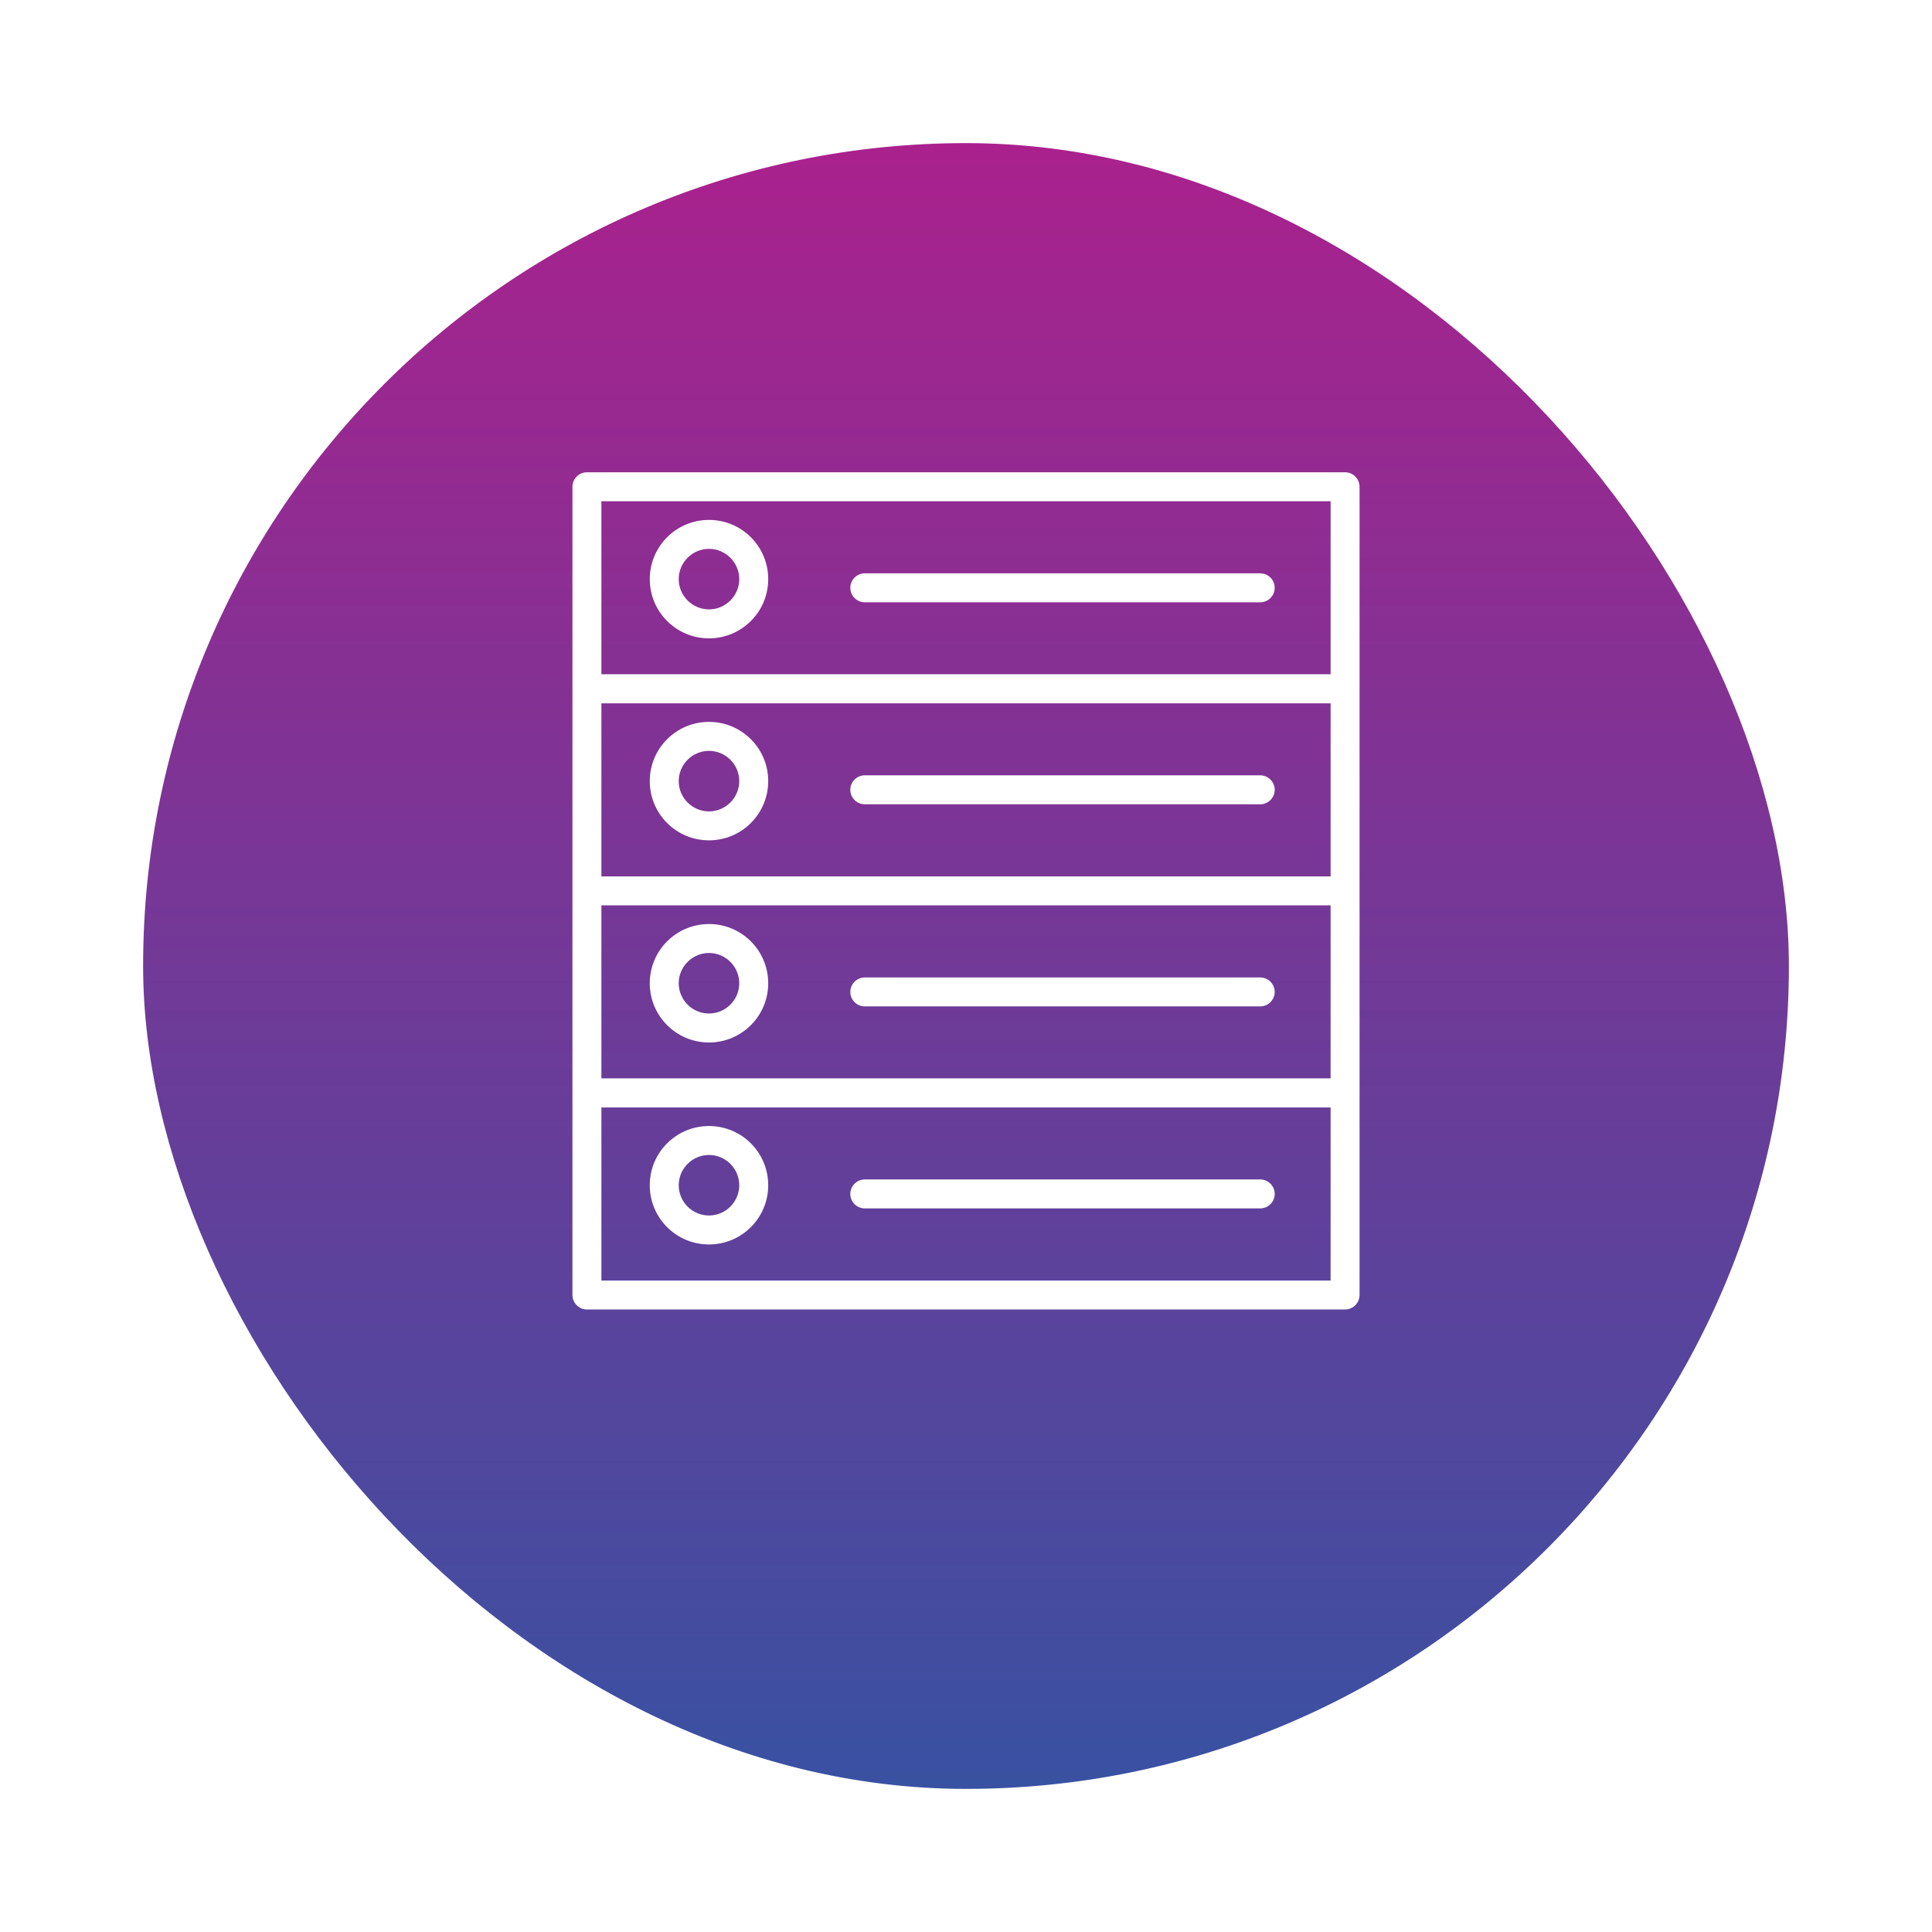 <?xml version="1.0" encoding="UTF-8"?> <svg xmlns="http://www.w3.org/2000/svg" width="135" height="135" viewBox="0 0 135 135" fill="none"><g filter="url(#filter0_d_170_154)"><rect x="10" y="5" width="115" height="115" rx="57.5" fill="white"></rect><rect x="10" y="5" width="115" height="115" rx="57.5" fill="url(#paint0_linear_170_154)"></rect></g><path d="M93.988 33H41.012C40.455 33 40 33.455 40 34.012V90.489C40 91.045 40.455 91.501 41.012 91.501H93.988C94.545 91.501 95 91.045 95 90.489V34.012C95 33.455 94.545 33 93.988 33ZM92.977 61.239H42.023V49.148H92.977V61.239ZM42.023 63.262H92.977V75.353H42.023V63.262ZM42.023 35.023H92.977V47.114H42.023V35.023ZM92.977 89.477H42.023V77.386H92.977V89.477Z" fill="white"></path><path d="M49.541 36.329C47.254 36.329 45.403 38.18 45.403 40.467C45.403 42.754 47.254 44.605 49.541 44.605C51.828 44.605 53.679 42.754 53.679 40.467C53.679 38.18 51.828 36.329 49.541 36.329ZM49.541 42.581C48.377 42.581 47.426 41.63 47.426 40.467C47.426 39.303 48.377 38.352 49.541 38.352C50.705 38.352 51.656 39.303 51.656 40.467C51.656 41.63 50.705 42.581 49.541 42.581Z" fill="white"></path><path d="M88.059 40.062H60.428C59.871 40.062 59.416 40.517 59.416 41.074C59.416 41.63 59.871 42.086 60.428 42.086H88.059C88.616 42.086 89.071 41.63 89.071 41.074C89.071 40.517 88.616 40.062 88.059 40.062Z" fill="white"></path><path d="M49.541 58.719C51.828 58.719 53.679 56.868 53.679 54.581C53.679 52.294 51.828 50.443 49.541 50.443C47.254 50.443 45.403 52.294 45.403 54.581C45.403 56.868 47.254 58.719 49.541 58.719ZM49.541 52.467C50.705 52.467 51.656 53.418 51.656 54.581C51.656 55.745 50.705 56.696 49.541 56.696C48.377 56.696 47.426 55.745 47.426 54.581C47.426 53.418 48.377 52.467 49.541 52.467Z" fill="white"></path><path d="M60.428 56.2H88.059C88.616 56.2 89.071 55.745 89.071 55.188C89.071 54.632 88.616 54.176 88.059 54.176H60.428C59.871 54.176 59.416 54.632 59.416 55.188C59.416 55.745 59.871 56.2 60.428 56.2Z" fill="white"></path><path d="M49.541 64.567C47.254 64.567 45.403 66.419 45.403 68.706C45.403 70.992 47.254 72.844 49.541 72.844C51.828 72.844 53.679 70.992 53.679 68.706C53.679 66.419 51.828 64.567 49.541 64.567ZM49.541 70.82C48.377 70.82 47.426 69.869 47.426 68.706C47.426 67.542 48.377 66.591 49.541 66.591C50.705 66.591 51.656 67.542 51.656 68.706C51.656 69.869 50.705 70.82 49.541 70.82Z" fill="white"></path><path d="M88.059 68.301H60.428C59.871 68.301 59.416 68.756 59.416 69.312C59.416 69.869 59.871 70.324 60.428 70.324H88.059C88.616 70.324 89.071 69.869 89.071 69.312C89.071 68.756 88.616 68.301 88.059 68.301Z" fill="white"></path><path d="M49.541 86.958C51.828 86.958 53.679 85.106 53.679 82.82C53.679 80.533 51.828 78.682 49.541 78.682C47.254 78.682 45.403 80.533 45.403 82.82C45.403 85.106 47.254 86.958 49.541 86.958ZM49.541 80.705C50.705 80.705 51.656 81.656 51.656 82.82C51.656 83.983 50.705 84.934 49.541 84.934C48.377 84.934 47.426 83.983 47.426 82.82C47.426 81.656 48.377 80.705 49.541 80.705Z" fill="white"></path><path d="M60.428 84.439H88.059C88.616 84.439 89.071 83.983 89.071 83.427C89.071 82.87 88.616 82.415 88.059 82.415H60.428C59.871 82.415 59.416 82.87 59.416 83.427C59.416 83.983 59.871 84.439 60.428 84.439Z" fill="white"></path><defs><filter id="filter0_d_170_154" x="0" y="0" width="135" height="135" filterUnits="userSpaceOnUse" color-interpolation-filters="sRGB"><feFlood flood-opacity="0" result="BackgroundImageFix"></feFlood><feColorMatrix in="SourceAlpha" type="matrix" values="0 0 0 0 0 0 0 0 0 0 0 0 0 0 0 0 0 0 127 0" result="hardAlpha"></feColorMatrix><feOffset dy="5"></feOffset><feGaussianBlur stdDeviation="5"></feGaussianBlur><feComposite in2="hardAlpha" operator="out"></feComposite><feColorMatrix type="matrix" values="0 0 0 0 0 0 0 0 0 0 0 0 0 0 0 0 0 0 0.15 0"></feColorMatrix><feBlend mode="normal" in2="BackgroundImageFix" result="effect1_dropShadow_170_154"></feBlend><feBlend mode="normal" in="SourceGraphic" in2="effect1_dropShadow_170_154" result="shape"></feBlend></filter><linearGradient id="paint0_linear_170_154" x1="67.5" y1="5" x2="67.5" y2="120" gradientUnits="userSpaceOnUse"><stop stop-color="#AA218D"></stop><stop offset="1" stop-color="#3951A2"></stop></linearGradient></defs></svg> 